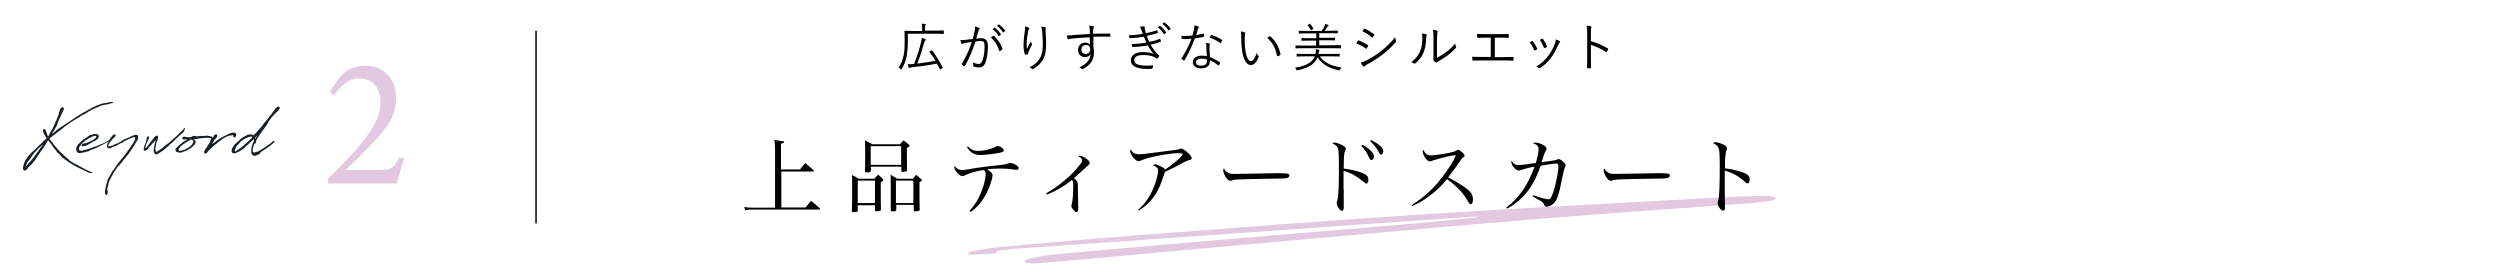 <?xml version="1.0" encoding="utf-8"?>
<!-- Generator: Adobe Illustrator 25.2.1, SVG Export Plug-In . SVG Version: 6.00 Build 0)  -->
<svg version="1.1" id="レイヤー_1" xmlns="http://www.w3.org/2000/svg" xmlns:xlink="http://www.w3.org/1999/xlink" x="0px"
	 y="0px" viewBox="0 0 1348.3 150.4" style="enable-background:new 0 0 1348.3 150.4;" xml:space="preserve">
<style type="text/css">
	.st0{fill:#181F24;}
	.st1{fill:#E2C8E0;}
</style>
<g>
	<g>
		<g>
			<path class="st0" d="M33.6,60.7l-0.2,0.5l-0.1,0.2l-0.1,0.2L33,62.1c-0.1,0.3-0.3,0.6-0.4,0.9l-0.1,0.1L32,64.2l-0.1,0.2
				l-0.1,0.2l-0.3,0.7c-0.1,0.2-0.2,0.6-0.3,0.8l-0.2,0.5c0,0.1,0,0.1,0,0.1l-0.1,0.2l-0.1,0.3l-0.5,1.1l-0.1,0.2l-1,2L29,70.5
				c-0.4,0.7-0.7,1.3-1,1.8l0.2-0.1l0.6-0.5c0.5-0.5,1-0.9,1.5-1.3l0.4-0.3l0.2-0.2l0.7-0.5l0.3-0.2l0.9-0.6l0.1-0.1l2-1.3l0.3-0.2
				l0.4-0.3l0.5-0.3l0.3-0.2l0.9-0.6l0.1,0l1-0.7c0.1-0.1,0.2-0.1,0.3-0.2l0.6-0.4l0.2-0.1l1.5-1.1l0.1,0l0.4-0.2l0.2-0.2l1-0.6
				l0.3-0.2l0.6-0.4l0.3-0.1l0.1-0.1l0.2-0.2l1.5-0.8l0.5-0.2l0.8-0.5L48,59l0.2,0l0.2-0.1l0.4-0.3l0.3-0.1l0.1-0.1l0.3-0.3l0.4-0.2
				l0.5-0.1l0.2-0.1l0.5-0.3l0.7-0.3l0.3-0.2l0.9-0.3c0.1,0,0.2,0,0.8-0.3c1.1-0.5,2.3-0.6,3.4-0.8l0.6-0.1l0.2,0c0,0,0,0,0.1-0.1
				l0.2,0l1.1-0.2l0.3-0.1l0.5-0.1h0.1l0.4,0.1l0.2,0.2l0.1,0.1l-0.3,0.3l-0.3,0h-0.2l-0.3,0.1l-0.3,0.1L59.1,56
				c-0.7,0.2-1.3,0.3-2,0.4c-0.9,0.2-1.9,0.3-2.9,0.7l-0.6,0.2l-0.5,0.3l-0.7,0.3l-0.6,0.2l-0.2,0.1c-0.1,0-0.1,0-0.2,0.1
				c-0.8,0.4-1.6,0.7-2.4,1.2l-0.4,0.3l-0.3,0.1l-0.9,0.5l-0.5,0.4l-0.7,0.4L46,61.2c-0.1,0.1-0.2,0.2-0.3,0.3l-0.6,0.3l-0.3,0.1
				l0,0c-0.6,0.3-1.1,0.7-1.7,1l-0.2,0.2l-0.4,0.3l-0.3,0.1l-0.2,0.1l-1.5,0.9l-0.8,0.5l-0.2,0.2L39,65.4l-2.2,1.5l-0.2,0.2
				l-1.2,0.8l-0.7,0.5l-1,0.9l-0.4,0.3L33,69.9l-0.7,0.4l-0.2,0.2l-0.4,0.3l-0.4,0.3l-0.6,0.5l-0.1,0.1l-0.3,0.2l-0.2,0.2l-0.3,0.2
				l-0.5,0.4l-0.3,0.2l-0.4,0.3l-0.2,0.2l-0.3,0.2l-0.3,0.2l-0.3,0.3l-0.3,0.2l-0.3,0.2c0,0.1-0.1,0.2-0.1,0.2l-0.1,0l0.1,0.3
				c0.6,0.9,1.2,1.7,1.5,1.9c0.3,0.5,0.5,0.9,0.9,1.3c0,0,0.1,0.1,0.1,0.1l0.3,0.4c0.1,0.2,0.2,0.3,0.3,0.4c0.2,0.2,0.5,0.5,0.7,0.7
				l0.3,0.4l0.7,0.8c0.1,0,0,0,0.3,0.3l0.5,0.5l0.3,0.3l0.1,0.1l1.1,1l0.8,0.8l0.6,0.5l0.3,0.3l0.2,0.2l0.2,0.2l0.7,0.5
				c0,0,0.1,0.1,0.1,0.1L37,86l0.6,0.6l0.3,0.2l0.7,0.4l0.2,0.2l0.4,0.2l0.6,0.4c0.1,0.1,0.2,0.1,0.2,0.1c0.1,0.1,0.2,0.2,0.3,0.2
				l0.6,0.3l0.8,0.3l1.4,0.9c0.1,0.1,0.5,0.2,0.6,0.2l0.7,0.5l0.4,0.1l0.7,0.5l0.6,0.2c0,0,0.1,0.1,0.1,0.1l0.4,0.2l0.2,0.1l0.2,0.1
				l1.2,0.6c0.1,0,0.3,0.1,0.3,0.1l0.4,0.1c0.1,0,0.1,0.1,0.2,0.1l0.4,0.1l0.2,0.1l0.1,0.1l-0.2,0.3l-0.3,0.1l-0.1,0l-0.3-0.1
				c-0.1,0-0.2,0-0.3,0l-0.6-0.1l-0.3-0.1l-0.3-0.2L47.4,93l-0.3-0.2l0-0.1c-0.5-0.2-1.1-0.5-1.6-0.7l-1-0.5l-0.4-0.2l-0.9-0.4
				c-0.7-0.4-1.5-0.7-2.2-1.1l-0.4-0.2l-0.2-0.1l-0.1-0.1l-1.4-0.8l-0.2-0.1l-0.5-0.4l-0.6-0.3l-0.2-0.1L37,87.5l-0.3-0.3L36,86.7
				l-0.4-0.3l-0.3-0.2L35,86c-0.1,0-0.1-0.1-0.2-0.2l-0.1-0.1l-0.1-0.1l-0.5-0.3c-0.8-0.6-1.2-1.1-1.7-1.7l0-0.1l-0.1-0.1L32,83.2
				L32,83.1c-0.1-0.1-0.2-0.2-0.3-0.3l-0.3-0.2l-0.5-0.4l-0.7-1c-0.8-0.9-1.5-1.9-2.2-2.9L27.8,78l-0.1-0.1l-0.9-1.2
				c0,0-0.1-0.1-0.1-0.1c0,0,0,0,0-0.1l-0.3-0.2L26.3,76l-0.1-0.1l-0.3-0.3c-0.1,0.1-0.2,0.3-0.2,0.3l-0.1,0.3l-0.3,0.4
				c0,0,0,0.1,0,0.1L25.2,77l-0.3,0.3l-0.1,0.2l-0.1,0.2l-0.2,0.4l-0.5,0.6c0,0,0,0.1,0,0.1l-0.4,0.6l-0.2,0.3
				c-0.5,0.8-1.1,1.7-1.7,2.4l-0.8,1.2l-0.7,1c-0.5,0.8-1.2,1.8-1.7,2.6l-0.5,0.5l-0.3,0.3c-0.1,0.2-0.3,0.4-0.4,0.6l-0.2,0.3
				L16.6,89l-1.2,1.2L14.8,91l-0.9,0.8c-0.2,0.2-0.5,0.2-0.7,0.2c-0.3-0.1-0.5-0.2-0.7-0.7l-0.1-0.3l0-0.4l0.1-0.9l0.3-1l0.1-0.4
				c0.1-0.3,0.3-0.8,0.5-1.3l0.1-0.2l0.3-0.5l1-1.5l0.5-0.7l0.3-0.3l0.6-0.6c0.1-0.1,0.3-0.4,0.4-0.5l1.2-1.1l0.3-0.3l0.4-0.3
				l0.4-0.4l0.5-0.5l0.2-0.2l0.6-0.6l0.1-0.1l0.8-0.8l0.1-0.1l0.1-0.1l0.2-0.2l0.5-0.4l0.3-0.3l0.3-0.3l0.4-0.4l0.5-0.6l0.4-0.3
				l0.5-0.4l0.8-0.7c-0.1-0.1-0.2-0.3-0.3-0.4l-0.4-0.6l-0.1-0.2L24,72.7l-0.1-0.1l-0.5-1.2l-0.1-0.3c-0.1-0.2-0.1-0.5-0.1-0.6v-0.2
				c0-0.1-0.1-0.7,0.7-0.7c0.3,0,0.6,0.3,0.7,0.5l0.2,0.7l0.1,0.1l0.3,0.9l0.1,0.4l0.1,0.2l0,0.1l0.1,0.1l0.1,0.4l0.2,0.3l0.1,0.4
				l0.6-1l0.2-0.4l0-0.1c0-0.1,0.1-0.2,0.1-0.2l0.3-0.5v-0.1l0.3-0.4l0.9-1.5v0l0.5-1.1l0-0.1l0.3-0.6l0.3-0.7l0.1-0.1
				c0.1-0.2,0.3-0.6,0.3-0.8l0.2-0.6l0.3-0.4l0.5-1.2c0-0.1,0.1-0.2,0.1-0.3l0.2-0.5c0-0.1,0.1-0.2,0.1-0.3l0.3-0.7l0.2-0.7
				c0-0.2,0.1-0.4,0.1-0.5l0.1-0.4l0.1-0.3l0.2-0.3l0.1-0.6l0.1-0.1c0-0.1,0.1-0.3,0.2-0.4l0.3-0.5l0.6-0.4l0.4-0.1l0.5,0.3l0,0.9
				l-0.3,0.8l-0.2,0.5L33.6,60.7z M23.3,77.7l-0.9,0.8c-0.4,0.3-0.8,0.7-1.2,1.1L20.8,80l-0.1,0.1c-0.4,0.5-0.9,0.9-1.3,1.4
				l-0.2,0.2l-0.9,0.9l-0.1,0.2L18,83.2l-0.3,0.3l-0.5,0.7l-0.2,0.3l-0.1,0.2l-0.3,0.5l-0.3,0.3l-0.6,0.9L15,87.1l-0.4,0.7l-0.3,0.7
				c0,0.1-0.1,0.4-0.1,0.6l-0.1,0.3c0,0.1,0,0.2-0.1,0.3l1.2-1.3c0.1-0.1,0.2-0.3,0.3-0.4l1.7-1.9l0.4-0.5l0.6-0.7l0.4-0.6l1.2-1.7
				l0.1-0.2l0.3-0.4l0.3-0.3l0.4-0.6l0.6-0.9l0.3-0.4L23.3,77.7z"/>
			<path class="st0" d="M42.9,79.1C42.9,79.1,42.9,79.1,42.9,79.1l-0.3,0.6c0,0.2,0,0.6,0,0.8c0,0.1,0,0.3,0.1,0.5
				c0.1,0.1,0.2,0.1,0.6,0.2l0.4,0.1h0.4l0.4-0.1l2-0.5l0.5-0.2l1-0.3l0.3-0.1l0.2,0l1.7-0.7l0.3-0.1l0.3-0.1l1-0.3l0.1,0
				c0.5-0.2,0.9-0.5,1.3-0.6l1.1-0.5l0.4-0.2l0.1,0l0.3-0.1l0.4-0.1l0.9-0.4l0.2-0.1l1.3-0.8l0.6-0.3c0.2-0.1,0.2-0.1,0.3-0.2
				c0.1-0.1,0.2-0.1,0.4-0.1c0.2,0,0.4,0,0.5,0.2c0.1,0.2-0.1,0.5-0.3,0.6L59.1,76l-0.2,0.1l-0.6,0.4l-0.4,0.3l-0.1,0l-0.6,0.3
				l-0.2,0.1l-0.2,0.1l-0.1,0.1l-0.2,0.1h-0.1l-0.7,0.4c-0.1,0-0.2,0.1-0.2,0.1l-0.3,0.1c-0.1,0-0.3,0.1-0.4,0.2l-1.1,0.5L53.5,79
				c-0.2,0.1-0.5,0.3-0.7,0.3l-0.1,0.1l-1.3,0.6l-0.7,0.3l-0.3,0.1l-0.3,0.1c-0.3,0.1-0.7,0.3-1.1,0.4c-0.1,0.1-0.3,0.2-0.4,0.2
				l-0.9,0.5l-0.6,0.1l-0.5,0.1l-0.5,0.2l-0.5,0.1l-0.2,0.1c-0.1,0.1-0.3,0.1-0.6,0.1l-0.5,0.1l-0.2,0l-0.5,0.1l-0.5,0.1l-0.7-0.1
				l-0.7-0.3l-0.4-0.6l-0.1-0.4l-0.1-0.4l0-0.4l0-0.2V80l0.2-0.7l0.2-0.4c0.1-0.2,0.1-0.3,0.2-0.4l0.3-0.5l0.4-0.4L43,77l0.4-0.3
				l0.3-0.3l0.3-0.2l0.4-0.4l0.1-0.1c0-0.1,0.1-0.1,0.1-0.2l0.2-0.2l0.2-0.1l0.4-0.2l0.1,0l0.1-0.1c0.6-0.4,1.2-0.9,1.9-1.3l0.3-0.3
				l0.7-0.4l0.3-0.1l0.1,0l0.4-0.1c0.5-0.1,0.7-0.3,0.9-0.3l0.6-0.1h0.3c0.1,0,0.2,0,0.3,0h0.4c0.1,0,0.3,0,0.4,0
				c0.2,0.1,0.3,0.1,0.3,0.1l0.3,0.2c0.2,0.1,0.3,0.3,0.4,0.5l0.1,0.3l0,0.1l0,0.3L53.2,74l-0.1,0.4l-0.4,0.4l-0.3,0.3l-0.3,0.3
				l-0.3,0.2l-0.9,0.5l-0.2,0.1l-0.2,0c-0.7,0.5-1.3,0.8-2,1.2l-0.1,0.1l-0.8,0.4l-0.4,0.3l-0.8,0.3L46,78.7l-0.9,0.1l-0.5,0h-0.3
				L44,78.7l0-0.3l0-0.2c0.5-0.5,0.7-0.7,1.2-0.8c0,0,0.1-0.1,0.1-0.1c0.3,0,0.7-0.1,0.9-0.1l0.3-0.1l0.3-0.1l0.3-0.1l0.6-0.2
				l0.6-0.3l0.6-0.3c0.3-0.1,0.7-0.4,1-0.5l0.2-0.1l0.3-0.2l1.2-0.9c0,0,0.1-0.1,0.2-0.2c0-0.1,0-0.1,0-0.1l0.1-0.1l0.1-0.4
				c0,0-0.1,0-0.1-0.1l-0.2-0.1c-0.1,0-0.1-0.1-0.1-0.1h-0.3l-0.2,0l-0.2,0c-0.6,0.1-1.3,0.4-1.7,0.7L49,74l-0.3,0.2l-0.1,0.1
				L48,74.5l-0.1,0.1l-0.5,0.3L47,75.2l-0.5,0.3l-0.1,0L46,75.8c-0.1,0.1-0.1,0.1-0.2,0.1c0,0.1-0.1,0.1-0.1,0.2l-0.4,0.4L45,76.7
				L44.7,77l-0.4,0.4l-0.3,0.3l-0.2,0.2c-0.1,0.1-0.1,0.2-0.2,0.3l-0.2,0.3l-0.3,0.3L42.9,79.1z"/>
			<path class="st0" d="M65.8,75.8l0.6-0.3l0.1-0.1l0.2-0.1l0.1,0l0.2-0.1l0.1,0l0.7-0.3l0.4-0.3l0.3-0.1l0.1,0l0.7-0.3l0.2-0.1
				c0,0,0.1,0,0.1,0l0.5-0.3l0.2-0.1l0.1,0l0.3-0.2c0,0,0.1,0,0.2-0.1l0.5-0.2l0.4-0.1l0.2-0.1l0.3-0.1l0.2-0.1l0.1,0l0.4-0.1h0.2
				c0.1,0,0.3,0,0.3,0c0.5,0,0.9,0.3,1,0.7l0,0.7l0,0.3l-0.2,0.7l-0.1,0.5l-0.2,0.3l-0.3,0.3l-0.2,0.3l-0.2,0.3l-0.1,0.2L73.3,77
				l-0.2,0.2l-0.2,0.4l-0.1,0.1c-0.2,0.3-0.3,0.5-0.5,0.9l-0.1,0.2L71.9,79l0,0.1l-0.2,0.4v0l-0.1,0.3l-0.1,0.1v0.1l-0.3,0.3
				l-0.3,0.3l-0.2,0.4l-0.1,0.2l-0.1,0.1l-0.9,1.3h0l-0.3,0.5l-0.4,0.5l-0.1,0.1l-0.1,0.2L68.5,84l-0.2,0.1c0,0,0,0.1,0,0.1L68,84.6
				c0,0.1-0.1,0.1-0.1,0.2l-0.1,0.1c0,0.1,0,0.2,0,0.2l-0.4,0.3L67,85.8c0,0.1-0.1,0.1-0.1,0.2l-0.3,0.4l-0.3,0.3l-0.9,1.2l-0.5,0.5
				l-0.2,0.3l-0.3,0.3l-0.3,0.4l-0.4,0.4c-0.1,0.1-0.2,0.2-0.3,0.3V90l-0.3,0.4L63,90.7l-0.1,0.1l-0.5,0.7l-0.1,0.3L62,92.1
				c-0.3,0.5-0.7,1.1-1.2,1.9c0,0.1,0,0.2,0,0.3l-0.2,0.2c0,0.1-0.1,0.3-0.1,0.3l-0.2,0.1L59.8,96l-0.3,0.6l-0.4,0.8L58.8,98
				l-0.1,0.3l-0.2,0.5l0,0.1l0,0.1l0,0.2l0,0.1l-0.1,0.3l-0.1,0.5c0,0.1,0,0.1,0,0.2l-0.1,0.3l0,0.1L58,101c0,0,0,0.1,0,0.1l0,0.3
				l-0.1,0.1c0,0.1,0,0.2,0,0.2l0,0.5l0,0.5l0.1,0.3l0.1,0.5v0.3l-0.1,0.2l0,0.6l-0.5,0.6L57,105l-0.2-0.4l-0.1-0.2l-0.1-0.6v-0.2
				l0-0.1l0-0.5v-0.3l0.1-0.4v-0.1l0.1-0.2v-0.1l0.1-0.1c0-0.2,0.1-0.5,0.1-0.7c0,0,0-0.1,0-0.1l0.1-0.4v-0.1l0.1-0.4
				c0-0.1,0-0.1,0-0.2l0.1-0.3c0.1-0.5,0.3-1.1,0.5-1.7c0.1-0.2,0.1-0.4,0.2-0.6l0.2-0.7l0.2-0.3l0.2-0.3l0.3-0.5l0-0.1
				c0.3-0.6,0.7-1.3,1.1-1.9l0.1-0.3l0.1-0.2l0.3-0.5l0,0l0.2-0.3L61,92c0-0.1,0.1-0.2,0.1-0.3l0.3-0.3l0.1-0.1c0,0,0,0,0-0.1
				l0.8-1.1l0.3-0.5l0.1-0.1c0-0.1,0-0.1,0-0.1l0.2-0.2c0.1-0.1,0.1-0.2,0.1-0.2l0.1-0.2l0.1-0.1l0.1-0.1l0.1-0.2l0.3-0.4l0.1-0.1
				l1.5-1.8c0-0.1,0-0.1,0-0.2l0.4-0.3l0.1-0.1l0.4-0.6l0.1,0l0.1-0.1l0.1-0.1l0.2-0.3l0.4-0.5l0.6-0.8l0.1-0.1l0.5-0.8l0.6-0.8
				l0.3-0.4l0.8-1.1l0.7-1.1l0.2-0.3l0.2-0.3l0.7-1l0.4-0.7l0.3-0.5c0,0,0.1-0.3,0.2-0.4l0.1-0.3l0.1-0.5c0-0.1,0-0.3,0-0.4l0-0.2
				l0-0.1l-0.1,0l-0.2-0.1l-0.2,0L71.7,74c-0.5,0.2-1,0.4-1.4,0.6l-0.4,0.2l-1.8,0.9l0,0c-0.1,0-0.2,0.1-0.3,0.1c0,0,0,0-0.1,0
				l-0.6,0.3l-0.2,0.2l-0.2,0.1l-0.1,0.2l-0.1,0.1c-0.2,0.1-0.3,0.2-0.5,0.2l-0.1,0c-0.2,0.1-0.4,0.3-0.6,0.3l-0.1,0l-0.6,0.3
				l-0.2,0.1L64,77.9l-0.1,0c-0.2,0.1-0.3,0.2-0.5,0.3l-0.1,0.1l-0.2,0.1l-0.2,0.1h-0.1l-0.2,0.1l-0.2,0.1l-0.2,0.1
				c-0.1,0.1-0.1,0.1-0.2,0.1l-0.2,0.1l-0.5,0.1l-0.4,0.1l-0.1,0.1l-0.2,0h0L60,79.7l-0.6,0.2L59.1,80l-0.4,0h-0.3l-0.2-0.1L58,79.7
				l-0.1-0.3c0,0-0.2-0.2-0.2-0.3c-0.1-0.4,0-1,0.3-1.7l0.3-0.5l0.1-0.2c0.1-0.1,0.1-0.2,0.1-0.3c0.1-0.2,0.2-0.4,0.3-0.6l0.1-0.1
				l0.3-0.5l0.2-0.4l0.2-0.3l0.5-0.6l0.3-0.5l0.4-0.4l0.4-0.3c0.2-0.2,0.6-0.2,0.7-0.2c0.3,0,0.5,0.1,0.5,0.4c0,0.1,0,0.3-0.2,0.6
				L62,73.7L61.7,74l-0.2,0.3L61,74.7L60.7,75l-0.8,1l-0.2,0.2c-0.1,0.1-0.2,0.3-0.3,0.4c-0.1,0.1-0.3,0.3-0.3,0.4l-0.2,0.4
				l-0.1,0.2c0,0.1-0.1,0.1-0.1,0.2l-0.1,0.1l-0.1,0.3v0c-0.1,0.2-0.2,0.5-0.1,0.6c0.1,0.2,0.5,0.2,1.2,0l0.3-0.1
				c0.1,0,0.3-0.1,0.3-0.1l0.2-0.1l0.2,0l0.1,0l0.8-0.5l0.3-0.1l0.2-0.1l0.1,0l0.5-0.3l0.2,0l0.3-0.1l0.1,0l1.8-1l0.2-0.1l0.3-0.1
				l0.2-0.1L65.8,75.8z"/>
			<path class="st0" d="M79.5,73.5c0.2,0,0.5,0,0.6,0.1c0.1,0.1,0.3,0.3,0.3,0.5c0,0.1,0,0.3-0.1,0.4l-0.1,0.3l-0.1,0.2L80,75.4
				l-0.3,0.6L79.7,76l-0.2,0.4l-0.1,0.1c0,0.1-0.1,0.1-0.1,0.2l-0.5,1.4c0,0.1,0,0.2,0,0.2l-0.1,0.2l-0.1,0.4l-0.2,0.6
				c0,0.1-0.1,0.2-0.1,0.3v0.2c0.1-0.1,0.3-0.1,0.5-0.3l0.5-0.4l0.2-0.3l0.2-0.3l0.2-0.3l0.2-0.3l0.2-0.3l0.5-0.6l0.2-0.3l0.2-0.2
				l0.2-0.3l0.3-0.4l0.2-0.3l0.1-0.1l0.2-0.2l0.1-0.2l0.3-0.4l0.2-0.2l0.2-0.3c0.3-0.4,0.3-0.4,0.6-0.6c0.4-0.4,0.9-0.6,1.1-0.6
				c0.4,0,0.4,0.1,0.5,0.4v0.6l0,0.3l0,0.3l-0.2,0.7c0,0-0.1,0.1-0.1,0.2c-0.1,0.4-0.3,0.7-0.4,1.1l-0.1,0.3l-0.1,0.3l-0.1,0.4
				l0,0.1l0,0.1L84,78.9c0,0.1-0.1,0.3-0.1,0.4l-0.1,0.6c0,0.1,0,0.2,0,0.3v0.5l0.1,0.5l0,0.2l0.1,0.2l0.1,0.1
				c0.2,0.2,0.3,0.3,0.5,0.1l0.2-0.1l0.4-0.3l0.4-0.2l0.1-0.1l0.8-0.5l0.5-0.4l0.6-0.4l0.3-0.3l0.3-0.3l0.3-0.2l0.1-0.1l0.3-0.2
				l0.9-0.8l0.4-0.2l0.3-0.3l0.3-0.1l0.5-0.4l0.3-0.3l0.7-0.6l0.8-0.8l0.3-0.2l0.5-0.5l0.3-0.2l0.5-0.4l0.1-0.1l0.6-0.6l0.3-0.3
				l0.3-0.3l0.3-0.2c0,0,0.3-0.3,0.4-0.4l0.8-0.8l0.5-0.4l0.2-0.2l0.1-0.1l0.2-0.2l0.2-0.3l0.2-0.3l0.1-0.1l0.1-0.2
				c0.1-0.1,0.2-0.3,0.5-0.3c0.3,0,0.2,0.2,0.2,0.4c-0.1,0.3-0.2,0.5-0.3,0.7l-0.3,0.5L99.2,71l-0.4,0.4l-0.1,0.1l-0.2,0.2l-0.2,0.2
				L98.1,72l-0.2,0.2l-0.4,0.3l-0.3,0.3l-0.4,0.3l-0.2,0.2l-0.1,0.1l-0.2,0.2l-0.7,0.7l-0.1,0.1l-0.1,0.1l-0.5,0.4l-0.1,0L94.8,75
				l-0.2,0.2l-1.4,1.4c-0.5,0.4-0.9,0.8-1.4,1.2l-0.5,0.5c-0.2,0.2-0.5,0.5-0.8,0.7l-0.2,0.2l-0.4,0.3l-0.1,0.1l-0.3,0.3l-0.2,0.2
				l-0.3,0.3l-0.3,0.2l-0.2,0.1l-0.2,0.2c-0.2,0.2-0.5,0.3-0.7,0.5l-0.6,0.4l-0.1,0.1l-0.5,0.3c-0.6,0.4-1.2,0.7-1.3,0.8
				c-0.3,0.2-0.5,0.3-0.9,0.3c-0.6,0-1.1-0.6-1.3-1.7c-0.1-0.4,0-1,0.1-1.4c0-0.1,0.1-0.2,0.1-0.3l0-0.2l0-0.4l0.1-0.3v-0.1l0-0.1
				v-0.2l0.1-0.2v-0.2l0.1-0.2l0-0.2l0.3-0.9v-0.1l0.1-0.3v-0.3l0.2-0.7l-0.1,0.1l-0.3,0.4L83,76.5c0,0.1-0.1,0.1-0.1,0.2l-0.8,0.8
				c-0.1,0.1-0.2,0.3-0.4,0.4c0,0.1,0,0.1,0,0.1l-0.3,0.4l-0.3,0.2l-0.1,0.1l-0.2,0.2L80.7,79l-0.2,0.3l-0.2,0.2l-0.1,0.2l-0.1,0.1
				l-0.1,0.3l-0.4,0.5l-0.6,0.4c-0.2,0.1-0.5,0.3-0.8,0.3c-0.4,0-0.8-0.2-0.7-1c0-0.2,0.1-0.4,0.1-0.6l0.1-0.5l0.1-0.3l0.1-0.3
				l0.3-0.6l0.3-0.8l0.1-0.4l0.1-0.5c0-0.1,0.1-0.2,0.1-0.2l0.1-0.5c0-0.1,0.1-0.2,0.1-0.3l0.1-0.3v-0.2l0.1-0.4l0.1-0.5l0.3-0.3
				L79.5,73.5z"/>
			<path class="st0" d="M105.5,76.7c0,0.1,0,0.2-0.3,0.7c0,0.1-0.1,0.3-0.1,0.4l-0.3,0.4l-0.3,0.2l-0.3,0.3L104,79l-0.3,0.2
				c-0.5,0.5-1.1,0.9-1.8,1.3l-0.1,0l-0.4,0.3l-0.2,0.1l-0.1,0.1L101,81l-0.2,0.2l-0.2,0c0,0.1-0.1,0.1-0.1,0.1l-0.3,0.1l-0.1,0
				l-0.3,0.1l-0.2,0.1l-0.1,0c0,0-0.1,0.1-0.1,0.1l-0.1,0c-0.5,0.2-0.8,0.3-1.1,0.4l-0.1,0.1l-0.2,0l-0.4,0.1h-0.2l-0.5,0
				c-0.3,0-0.5,0-0.7-0.1c-0.1,0-0.3-0.1-0.6-0.2l-0.1,0c-0.3-0.1-0.7-0.5-0.7-0.7l-0.1-0.2l0-0.3l0.1-0.6L95,80l0.3-0.4l1-1
				l0.3-0.3l0.3-0.2L97,78l0.6-0.5l0,0c0,0,0.1-0.1,0.2-0.1l0.3-0.3l0.1-0.1l0.7-0.5l0.2-0.2h0.1l0.3-0.2l0.3-0.2l0.4-0.2l0.6-0.4
				l0.1-0.1l0.1-0.1h-0.4c-0.1,0-0.1,0-0.2,0c-0.2,0-0.5,0.1-0.7,0.1l-0.7,0l-0.3-0.1L98.5,75l-0.2-0.3l0-0.3l0.3-0.5l0.4-0.1
				l0.3-0.1l0.4,0l0.2,0.1l0.5,0.1c0.4,0,0.7,0,1.1,0.1h0.4l0.4,0l0.5-0.1l0.1,0l0.4-0.1c0.1,0,0.2-0.1,0.2-0.1l0.3-0.2l0.2-0.1h0
				l0.2-0.1l0.3,0l0.2,0c0.2,0,0.5-0.1,0.7,0h0.2l0.1,0.1c0.1,0,0.3,0.1,0.3,0.2l0.7-0.1l0.3-0.1l0.4,0l0.5-0.1l0.2,0l0.3,0h0.6
				l0.2,0l0.4,0c0.1,0,0.2,0,0.3,0h0.3c0.1,0,0.2,0,0.3,0l0.2-0.1l0.1,0h0.2l0.2,0h0.2l0.3,0l0.3,0l0.2,0.1h0.1l0.2,0l0.1,0
				c0.2,0,0.5,0.1,0.9,0.2l0.1,0h0.1l0.3,0.1h0c0.3,0.1,0.3,0.1,0.3,0.2c0.1,0,0.1,0,0.1,0l0.4,0.4l0.1,0.2l0,0.3l-0.1,0.3l-0.1,0.3
				l-0.3,0.4c-0.1,0.2-0.2,0.3-0.3,0.3l-0.2,0.2l-0.3,0.1l-0.2,0l0-0.3l0-0.1l0.1-0.2l0.1-0.2l0.2-0.3l0.1-0.4v-0.1l-0.2-0.1
				l-0.2-0.1l-0.4-0.1c-0.6-0.1-1.4-0.1-1.8-0.1h-0.4l-0.3,0c-0.1,0-0.3,0-0.4,0.1c-0.1,0-0.2,0-0.3,0c-1.3,0.1-2.1,0.2-3,0.3
				l-0.2,0.1l-0.1,0.1l-0.5,0l-0.6,0.1l-0.8,0.1l-0.2,0.1l0.1,0.1l0.1,0l0.2,0.1l0.5,0.5l0.1,0.3l0.1,0.3L105.5,76.7L105.5,76.7z
				 M103.7,77.6c0.2-0.3,0.3-0.5,0.5-0.7v-0.2l0.1-0.3c0-0.1,0-0.1,0-0.3c0-0.1-0.1-0.3-0.1-0.3l0,0l-0.2-0.1l-0.2-0.1l-0.2-0.1
				l-0.2-0.1l-0.3-0.2c0,0-0.1,0-0.1,0l-0.2,0.1c-0.3,0.2-0.7,0.5-1.7,1l-0.8,0.5L100,77l-0.1,0.1c-0.2,0.1-0.4,0.3-0.6,0.4
				l-0.2,0.1l-0.4,0.3l-0.3,0.3l-0.3,0.2l-0.2,0.2l-0.4,0.3c-0.1,0.1-0.2,0.2-0.3,0.3L97,79.4l-0.2,0.3c-0.1,0.2-0.3,0.4-0.4,0.6
				c0,0,0,0.1,0,0.1l-0.1,0.1l0,0.2l0,0.1V81l0.2,0.2l0.1,0.1h0.1c0.9,0.1,1.1,0,2-0.3c0.5-0.1,0.9-0.3,1.3-0.5l0.1,0l0.5-0.3
				l0.5-0.4h0.2l0.8-0.5l0.1-0.1c0.2-0.2,0.5-0.4,0.7-0.6l0.1-0.1l0.3-0.3l0.3-0.3c0,0,0-0.1,0-0.1L103.7,77.6L103.7,77.6z"/>
			<path class="st0" d="M113.9,78.2l0.1-0.1l0.5-0.4l0.3-0.3l0.3-0.2l0.5-0.3l0.5-0.4l0.6-0.5l0.9-0.6l0.1-0.1l0.3-0.2l0.2-0.2
				l0.1,0c0.1-0.1,0.2-0.1,0.3-0.2l0.6-0.3l0.3-0.3l0.2-0.1l0.4-0.1l0.3-0.3l0.4-0.2l0.8-0.3h0c0,0,0.3-0.1,0.3-0.2
				c0.1-0.1,0.3-0.1,0.8-0.4l0.5-0.2l0.9-0.4l0.3-0.1l0.2-0.1l0.3,0c0.5-0.1,1-0.2,1.4-0.2c0.1,0,0.2,0.1,0.3,0.1
				c0.2,0.1,0.4,0.2,0.5,0.3c0.1,0.1,0.2,0.2,0.2,0.3l0.1,0.3l-0.1,0.7l-0.1,0.3l-0.1,0.2l-0.2,0.2l-0.2,0.1l-0.2,0.1l-0.2,0l-0.2,0
				l-0.3-0.3l0-0.2l0-0.1v-0.1l-0.1-0.2l0-0.2l-0.1-0.2h-0.2l-0.4,0.2l-0.2,0l-0.1,0l-0.3,0.1l-0.3,0c-0.3,0.1-0.7,0.2-1,0.2
				c-0.4,0.2-0.8,0.4-1.2,0.5c0,0-0.1,0.1-0.2,0.1l-0.1,0.1l-1.1,0.6L120,75l-0.2,0.2l-0.5,0.3l-0.1,0.1l-0.3,0.2l-0.4,0.3l-0.2,0.2
				l-0.8,0.5l-0.7,0.7L116,78l-0.2,0.1l-0.3,0.4l-0.4,0.4l-0.2,0.1c-0.1,0.1-0.2,0.1-0.2,0.2l-0.3,0.2l-0.3,0.3l-0.1,0.1l-0.1,0.1
				l-0.3,0.3l-0.1,0.1l-0.2,0.1l-0.1,0.1l-0.3,0.3l-0.7,0.8l-0.4,0.6l-0.3,0.3l-0.4,0.3c-0.1,0.1-0.3,0.1-0.4,0.1
				c-0.3,0-0.5-0.1-0.5-0.3c-0.1-0.1-0.2-0.6,0-1l0.2-0.5l0.3-0.6l0.3-0.3l0.2-0.3l0.3-0.5l0.2-0.3l0.2-0.3l0.1-0.3l0.3-0.4l0.1-0.2
				l0.3-0.4l0.1-0.1c0.1-0.1,0.2-0.4,0.3-0.5l0.2-0.3l0.3-0.5l0.3-0.5L114,76l0.1-0.3l0.1-0.1v0l0.2-0.5l0.2-0.4l0.3-0.5l0.3-0.7
				l0-0.1l0.1-0.2l0.4-0.4l0.5-0.3l0.2-0.1l0.2,0c0.4,0.2,0.5,0.4,0.6,0.6v0.2c0,0.4-0.3,0.8-0.5,1.1l-0.6,0.7l-0.3,0.3l-0.1,0.1
				l-0.1,0.2c0,0-0.2,0.3-0.3,0.5l-0.4,0.6l-0.1,0.2l-0.2,0.4l-0.2,0.3v0l-0.2,0.4L113.9,78.2z"/>
			<path class="st0" d="M140.3,82.7l-0.4,0.3l-0.5,0.3l-0.4,0.2l-0.4,0.2l-0.2,0l-0.6,0.3l-0.3,0c0,0-0.1,0-0.1,0l-0.2,0l-0.3,0
				l-0.3,0l-0.2-0.2l-0.3-0.3l-0.2-0.3l-0.3-0.5l-0.1-0.2v-0.9c0-0.3,0-0.4,0-0.6c0-0.1,0-0.1,0-0.3v-0.1l0.1-0.9l0.2-0.5
				c0,0,0-0.1,0-0.2l0.2-0.7c0-0.1,0-0.1,0-0.1l0.1-0.2l0.3-0.7l0-0.1l0.1-0.2l0.2-0.5c0,0,0.1-0.1,0.1-0.1l0.1-0.3
				c0-0.1,0-0.1,0-0.1l0.1-0.2l-0.1-0.3l0-0.1l-0.1-0.3l-0.1-0.1l-0.3,0.4l-0.5,0.6l-0.6,0.5l-0.5,0.4l-1.3,1.3l-0.1,0l-0.2,0.2
				l-0.2,0.1l-0.3,0.3l-0.2,0.2l-0.3,0.3l-0.2,0.3l-0.4,0.3c-0.1,0.1-0.3,0.2-0.3,0.3l-0.4,0.3l-0.3,0.2c-0.1,0-0.2,0.1-0.2,0.1
				l-0.3,0.2l-0.2,0.1l-0.8,0.5l-0.2,0.1l-0.2,0.1c-0.8,0.5-1.7,0.9-2.5,0.9c-0.2,0-0.5-0.2-0.7-0.2c-0.1,0-0.2-0.1-0.3-0.2
				c-0.1-0.1-0.1-0.1-0.3-0.7l0-0.5l0.1-0.5l0.1-0.3c0-0.1,0.1-0.2,0.1-0.3l0.2-0.4l0.3-0.5l0.1-0.1l0.1-0.2l0.3-0.4l0.2-0.3
				l0.3-0.3v0l0.2-0.2l1.2-1.1l0.4-0.3l0.7-0.7l0.1-0.1l0.3-0.3l0.1-0.1l0.4-0.3l0.2-0.2l0.3-0.2l0.2-0.1l0.2-0.1l0.5-0.3l0.5-0.3
				l0.2-0.1l0.2-0.1l0.4-0.2l0.3-0.2l0.3-0.2l0.1,0l0.3-0.1c0.1,0,0.1,0,0.3,0c0,0,0.1,0,0.2-0.1c0.3-0.1,0.9,0,1.3,0
				c0.1,0,0.1,0,0.2,0l0.3,0.1l0.2,0.1c0.1,0.1,0.3,0.2,0.3,0.3l0,0.1l0.1-0.1l0.7-0.7l0.3-0.3l0.7-0.7l0.2-0.3l0.6-0.6l0.3-0.4
				l0.7-0.8l0.8-0.9l0.5-0.6c0.1-0.1,0.2-0.3,0.3-0.4l0.2-0.3l0.1-0.1l0.1-0.2l0.9-1.1l0.6-0.7l0.2-0.2l0.5-0.7l0.1-0.1l0.6-0.8
				l0.2-0.2l0.5-0.7l0.2-0.2l0.1-0.1l0.5-0.7l0.2-0.3l0.5-0.6l0.7-0.9l0.3-0.4l0.1-0.2l0.2-0.3l0.3-0.3l0.5-0.5
				c0.4-0.2,0.6-0.2,0.9-0.2c0.3,0,0.5,0.1,0.6,0.5c0.1,0.3-0.1,0.6-0.3,0.9l-0.4,0.5l-0.4,0.5l-0.9,0.8c0,0.1-0.1,0.2-0.2,0.2
				l-0.4,0.4l-0.2,0.2l-0.3,0.4l-0.6,0.6l-0.3,0.4l-0.1,0l-0.1,0.2l-0.2,0.2l-0.7,1c-0.1,0.2-0.4,0.6-0.5,0.7l-0.3,0.4l-0.3,0.6
				l-0.1,0.1l-0.1,0.2l-0.6,1l-0.1,0.1l-0.7,1l-0.2,0.3l-0.2,0.3l-0.8,1.1l-0.1,0.1l-0.6,0.8c-0.7,0.9-1.2,1.8-1.5,2.3
				c0,0-0.1,0.1-0.2,0.3l-0.2,0.3c-0.4,0.6-0.7,1.1-1.1,1.8c0,0,0,0.1,0,0.1v0.2l-0.1,0.3v0.2l-0.1,0.2l-0.1,0.4l-0.2,0.3l-0.4,0.1
				h-0.1l-0.2,0.6l-0.1,0.3c0,0.1-0.1,0.3-0.1,0.3l-0.2,0.4l-0.1,0.5l-0.1,0.5l-0.1,0.8c-0.1,0.7,0.1,1.1,0.4,1.2l0.2,0.1
				c0.1,0,0.1,0.1,0.2,0.1l0.2-0.1l0.5-0.1c0.1-0.1,0.3-0.1,0.3-0.2l0.2,0h0.4c0.5-0.2,1.1-0.6,1.7-0.9l0.4-0.3l0.2-0.1l0.1-0.1
				l0.3-0.2l0.2-0.1l0.3-0.1c0.2-0.2,0.6-0.4,0.8-0.6l0.4-0.2l0.4-0.3l0.2-0.2l0.4-0.3l0.1,0l0.1-0.1l0.3-0.2l0.2-0.1l0.7-0.5
				l0.3-0.2l0.8-0.7l0.4-0.3l0.2-0.2c0.2-0.2,0.5-0.3,0.7-0.1c0.1,0.1,0.4,0.5,0,0.7l-0.1,0.1c-0.2,0.2-0.5,0.3-0.7,0.5l-1.3,1.1
				l-0.2,0.2l-0.1,0l-0.1,0.1l-0.1,0c-0.5,0.4-1,0.7-1.4,1.1l-0.5,0.3l-0.2,0.1l-0.2,0.2l-0.1,0c-0.5,0.4-1.1,0.7-1.6,1.1l-0.1,0.1
				l-0.5,0.3h-0.1l-0.1,0.1L140.3,82.7z M128.2,78.2l-0.3,0.3l-0.3,0.3l-0.3,0.5c0,0-0.1,0.2-0.1,0.2L127,80c0,0.2-0.1,0.5-0.2,0.7
				c0,0.1-0.1,0.2-0.1,0.3l0,0.4l0.1,0.3h0.2l0.1-0.1l0.1-0.1l0.3-0.2l0.3-0.2l0.1-0.1l0.4-0.2l0.3-0.2l0.1-0.1
				c0.4-0.3,0.8-0.5,1.2-0.8l0.4-0.3l0.2-0.1l0.2-0.1l0.1-0.2l0.5-0.4l0.2-0.2l0.3-0.3l0.3-0.3l0.7-0.6c0.5-0.4,1-0.9,1.5-1.3
				l0.6-0.6l0.5-0.5l0.4-0.3l0.2-0.3l0.1-0.1L136,74l-0.2-0.2l-0.2-0.1c-0.2-0.1-0.4-0.1-0.6,0c-0.5,0.1-1,0.2-1.4,0.4l-0.5,0.3
				l-0.3,0.1l-0.3,0.1l-0.4,0.2c-0.5,0.3-1,0.5-2.1,1.4c-0.1,0.1-0.3,0.2-0.3,0.3c-0.1,0.1-0.2,0.3-0.3,0.4l-0.8,0.8l-0.2,0.3
				l-0.1,0.1L128.2,78.2z M137.5,74.5l0.2,0.4l0.1-0.1c0-0.1,0.1-0.3,0.2-0.3c0-0.1,0-0.1,0-0.1l0.1-0.2l0.3-0.5l0.1-0.2l0.4-0.7v0
				c-0.1,0.2-0.3,0.4-0.4,0.5l-0.2,0.2L137.5,74.5z"/>
		</g>
	</g>
	<g>
		<g>
			<path d="M509.2,18.1c0,0.2,0,0.2-0.2,0.2c-0.1,0-1.1-0.1-3.9-0.1h-15.5v4.3c0,2.6-0.2,5.4-0.7,8.2c-0.5,2.5-1.3,4.3-2.5,6.4
				c-0.1,0.2-0.2,0.4-0.3,0.4c-0.1,0-0.2-0.1-0.4-0.3c-0.3-0.4-0.8-0.7-1.1-0.8c1.5-2.1,2.1-3.8,2.7-6.4c0.6-2.5,0.6-5.4,0.6-7.8
				c0-3.7-0.1-5.3-0.1-5.4c0-0.2,0-0.2,0.2-0.2c0.2,0,1.1,0.1,4,0.1h5.3v-1.6c0-0.9,0-1.6-0.2-2.3c0.7,0,1.4,0.1,1.9,0.1
				c0.2,0,0.3,0.1,0.3,0.2c0,0.2-0.1,0.3-0.2,0.5c-0.1,0.2-0.2,0.7-0.2,1.3v1.6h6c2.8,0,3.8-0.1,3.9-0.1c0.2,0,0.2,0,0.2,0.2V18.1z
				 M502.3,27.3c0.3-0.2,0.4-0.2,0.5,0c2.2,2.9,4.1,6.1,5.6,9.1c0.1,0.2,0.1,0.3-0.3,0.4l-0.8,0.5c-0.2,0.1-0.3,0.1-0.3,0.1
				c-0.1,0-0.1-0.1-0.2-0.2c-0.5-1-1-2-1.5-2.9c-3.9,0.8-8.8,1.5-13.6,2c-0.6,0.1-1,0.2-1.1,0.3c-0.1,0.1-0.2,0.1-0.3,0.1
				c-0.1,0-0.2-0.1-0.3-0.3c-0.2-0.5-0.3-1.2-0.4-1.8c0.9,0.1,1.9,0,3.4-0.1c1.8-4.7,2.8-7.9,3.8-12c0.1-0.6,0.3-1.2,0.3-2.1
				c0.6,0.2,1.3,0.4,1.8,0.6c0.3,0.1,0.3,0.3,0.3,0.4c0,0.1-0.1,0.2-0.2,0.4c-0.2,0.3-0.4,0.8-0.7,1.6c-1,3.6-2,6.9-3.6,10.9
				c3.3-0.4,6.7-0.9,9.8-1.5c-0.9-1.6-2-3.2-3.2-4.8c-0.1-0.2-0.1-0.3,0.2-0.4L502.3,27.3z"/>
			<path d="M525.6,17c0.2-1,0.3-1.7,0.3-2.7c0.9,0.2,1.5,0.4,2.2,0.8c0.3,0.1,0.4,0.5,0.1,0.7c-0.2,0.2-0.3,0.4-0.5,0.9
				c-0.4,1.4-0.8,2.7-1.2,4.1c0.9-0.1,2-0.2,2.7-0.2c2.4,0,3.6,1.2,3.6,4.6c0,3.6-0.6,6.9-1.5,9c-0.7,1.5-1.8,2.2-3.2,2.2
				c-1.1,0-2.2-0.2-2.9-0.5c-0.2-0.1-0.3-0.2-0.3-0.5c0-0.5-0.1-1.1-0.3-1.7c1.2,0.5,2.3,0.8,3.2,0.8c0.8,0,1.3-0.3,1.9-1.5
				c0.7-1.6,1.3-4.4,1.3-7.9c0-2.2-0.4-3-1.9-3c-0.9,0-2,0.1-3,0.3c-1.6,4.8-3.4,9.2-5.7,13.2c-0.1,0.2-0.3,0.2-0.5,0.1
				c-0.3-0.1-0.8-0.5-1.1-0.8c-0.2-0.1-0.1-0.3-0.1-0.4c2.4-3.9,4-7.8,5.4-11.9c-1.1,0.2-2.3,0.4-3.7,0.6c-0.5,0.1-1,0.2-1.2,0.4
				c-0.3,0.2-0.6,0.2-0.7-0.1c-0.2-0.5-0.4-1.1-0.6-1.9c1,0,2.1,0,2.9-0.1c1.5-0.2,2.6-0.3,3.9-0.5C524.9,19.7,525.2,18.6,525.6,17z
				 M535.7,19.3c0.2-0.1,0.3,0,0.4,0.1c2,1.7,3.6,4.1,4.5,6.8c0.1,0.2,0.1,0.3-0.1,0.5c-0.3,0.3-0.8,0.6-1.1,0.8
				c-0.2,0.1-0.4,0.1-0.5-0.2c-1-2.9-2.4-5.2-4.5-7.1C534.8,19.9,535.3,19.6,535.7,19.3z M536.3,15c0.1-0.1,0.2-0.1,0.3,0
				c1.1,0.8,2.4,2.2,3.2,3.4c0.1,0.1,0.1,0.2-0.1,0.3l-0.8,0.7c-0.1,0.1-0.3,0.1-0.4-0.1c-0.8-1.4-2-2.7-3.2-3.6L536.3,15z
				 M538.6,13.2c0.1-0.1,0.2-0.1,0.3,0c1.1,0.9,2.4,2.1,3.2,3.3c0.1,0.1,0.1,0.2-0.1,0.3l-0.8,0.7c-0.1,0.1-0.2,0.1-0.3-0.1
				c-0.7-1.1-1.9-2.5-3.2-3.5L538.6,13.2z"/>
			<path d="M554.7,14.9c0.3,0.1,0.4,0.3,0.4,0.4c0,0.1-0.1,0.3-0.1,0.4c-0.2,0.3-0.4,0.6-0.5,1.1c-0.5,2.6-0.8,4.9-0.8,6.4
				c0,1.1,0,2.2,0.1,3.2c0.6-1.2,1.4-2.8,2.1-4c0.2,0.5,0.4,0.9,0.6,1.1c0.2,0.3,0.1,0.5,0,0.8c-0.7,1.3-1.4,2.7-1.8,3.7
				c-0.2,0.4-0.2,0.6-0.2,0.9c0,0.3,0,0.3-0.2,0.4c-0.3,0.1-0.9,0.1-1.3,0.2c-0.1,0-0.2-0.1-0.3-0.3c-0.4-1.1-0.7-3.1-0.7-5.2
				c0-1.7,0.3-4.3,0.6-6.6c0.2-1.2,0.3-2.1,0.3-3.1C553.6,14.4,554.3,14.6,554.7,14.9z M563.6,14.6c0.4,0.1,0.5,0.3,0.4,0.6
				c-0.1,0.3-0.1,0.8-0.1,1.3c0.2,3.1,0.3,5.4,0.3,7.4c0,4-0.7,7-2.3,9.2c-1.1,1.5-2.6,2.9-4.6,4.1c-0.3,0.2-0.5,0.2-0.7-0.1
				c-0.4-0.3-0.9-0.6-1.4-0.8c2.3-1.2,3.7-2.2,4.9-3.8c1.6-2.1,2.3-4.5,2.3-8.5c0-1.9-0.1-4.6-0.3-6.7c-0.1-1.3-0.3-2.1-0.6-2.9
				C562.3,14.4,563.1,14.5,563.6,14.6z"/>
			<path d="M599,19.5c0,0.3-0.1,0.3-0.4,0.3c-3-0.1-5.7-0.1-8.9,0c0,1.8,0,3.7,0,5.6c0.2,0.9,0.3,1.9,0.3,2.9c0,3.5-1.5,6.5-5.5,8.7
				c-0.3,0.2-0.5,0.3-0.6,0.3c-0.2,0-0.3-0.1-0.5-0.2c-0.3-0.3-0.8-0.6-1.3-0.8c4-1.7,5.9-4.2,6.1-7.1c-0.6,1.1-1.8,1.6-3.1,1.6
				c-1.9,0-3.7-1.3-3.7-3.9c0-2.4,1.8-3.9,3.8-3.9c1.1,0,2,0.3,2.6,1c0-1.4,0-2.6-0.1-3.9c-4,0.2-7.8,0.5-10.4,0.8
				c-0.7,0.1-1,0.3-1.2,0.3c-0.2,0-0.3-0.1-0.3-0.3c-0.2-0.4-0.3-1-0.4-1.8c1,0.1,1.9,0,3.5-0.2c2.3-0.2,5.2-0.4,8.9-0.6
				c0-1.1,0-1.7-0.1-2.6c0-0.7-0.1-1.1-0.3-1.9c0.8,0.1,1.7,0.2,2.1,0.3c0.3,0.1,0.5,0.2,0.5,0.4c0,0.2-0.1,0.3-0.2,0.5
				c-0.1,0.2-0.2,0.4-0.2,0.8c-0.1,0.6-0.1,1.1-0.1,2.4c3.1-0.1,5.9-0.1,9-0.1c0.3,0,0.3,0,0.3,0.3V19.5z M583.2,26.7
				c0,1.5,1,2.4,2.3,2.4c1.6,0,2.5-1.2,2.5-2.5c0-1.4-1-2.4-2.5-2.4C584.3,24.3,583.2,25.2,583.2,26.7z"/>
			<path d="M615.6,16.2c-0.3-0.8-0.5-1.2-0.9-1.8c0.8-0.1,1.7-0.2,2.2-0.2c0.3,0,0.5,0.1,0.5,0.3c0,0.1-0.1,0.3-0.1,0.4
				c0,0.3,0.1,0.5,0.2,1.2c0.2,0.7,0.4,1.2,0.5,1.8c2-0.4,3.6-0.8,5.9-1.5c0.2-0.1,0.3-0.1,0.3,0.1c0.1,0.3,0.2,0.7,0.3,1
				c0,0.2-0.1,0.3-0.3,0.4c-2.1,0.6-3.7,1-5.7,1.5c0.3,1,0.8,2.1,1.3,3.2c2.1-0.4,3.9-0.9,5.6-1.6c0.2-0.1,0.3-0.1,0.4,0.1
				c0.1,0.4,0.2,0.7,0.3,1.1c0,0.2,0,0.3-0.2,0.4c-1.7,0.6-3.6,1.1-5.3,1.5c1.1,2,2.6,4.3,4.4,5.7c0.2,0.2,0.2,0.3,0.1,0.5
				c-0.2,0.4-0.4,0.8-0.7,1.1c-0.2,0.3-0.4,0.3-0.6,0.1c-0.6-0.4-1.3-0.7-2-1c-1.5-0.6-3.1-0.8-5.3-0.8c-2.9,0-4.8,0.8-4.8,2.8
				c0,2.2,2.6,2.9,7.1,2.9c1,0,1.9-0.1,2.9-0.2c0.2,0,0.3,0.1,0.2,0.3c-0.1,0.4-0.2,0.9-0.3,1.3c-0.1,0.2-0.1,0.3-0.4,0.3
				c-0.7,0.1-1.4,0.1-2.5,0.1c-5.6,0-8.8-1.5-8.8-4.7c0-2.7,2.4-4.4,6.5-4.4c2.4,0,4.4,0.3,5.8,1c-1.1-1.2-2.1-2.7-3.2-4.6
				c-2.8,0.5-5.5,0.8-8.1,0.9c-0.2,0-0.3,0-0.3-0.3c-0.1-0.3-0.2-0.9-0.3-1.3c2.9-0.1,5.4-0.4,8-0.8c-0.4-1-0.9-2-1.4-3.2
				c-2.3,0.4-4.9,0.7-7.4,0.8c-0.2,0-0.3,0-0.4-0.3c-0.1-0.2-0.2-0.8-0.3-1.3c2.7,0,5.5-0.4,7.5-0.7
				C616.1,17.7,615.9,17.1,615.6,16.2z M625.4,14c0.1-0.1,0.2-0.1,0.3,0c1.1,0.8,2.4,2.2,3.2,3.4c0.1,0.1,0.1,0.2-0.1,0.3l-0.8,0.7
				c-0.1,0.1-0.3,0.1-0.4-0.1c-0.8-1.4-2-2.7-3.2-3.6L625.4,14z M627.8,12.1c0.1-0.1,0.2-0.1,0.3,0c1.1,0.9,2.4,2.1,3.2,3.3
				c0.1,0.1,0.1,0.2-0.1,0.3l-0.8,0.7c-0.1,0.1-0.2,0.1-0.3-0.1c-0.7-1.1-1.9-2.5-3.2-3.5L627.8,12.1z"/>
			<path d="M648.9,18.2c0.3-0.1,0.3,0,0.4,0.2c0.1,0.3,0.1,0.8,0.1,1.2c0,0.3,0,0.3-0.3,0.3c-1.5,0.3-3,0.6-4.7,0.8
				c-1.6,4.4-3.6,8.6-5.6,11.8c-0.1,0.2-0.3,0.2-0.4,0.1c-0.4-0.3-0.9-0.6-1.1-0.8c-0.2-0.1-0.2-0.3,0-0.5c2.3-3.5,3.9-6.8,5.3-10.4
				c-1.2,0.1-2.3,0.2-3.5,0.2c-0.4,0-0.8,0-1.5-0.1c-0.3,0-0.3-0.1-0.3-0.3c-0.1-0.4-0.1-0.9-0.2-1.4c0.9,0.1,1.6,0.1,2.2,0.1
				c1.3,0,2.4-0.1,3.8-0.2c0.3-1.1,0.6-2.1,0.8-3.3c0.2-0.8,0.3-1.4,0.2-2.2c0.8,0.1,1.6,0.3,2.2,0.6c0.2,0.1,0.3,0.2,0.3,0.3
				s-0.1,0.3-0.2,0.4c-0.1,0.2-0.2,0.4-0.4,0.9c-0.3,1-0.6,2-0.9,3C646.3,18.7,647.5,18.5,648.9,18.2z M650.6,24.9
				c0-0.6,0-1.1-0.2-1.8c0.8,0.1,1.3,0.2,1.9,0.4c0.2,0.1,0.3,0.2,0.3,0.3c0,0.1-0.1,0.3-0.2,0.5c-0.1,0.3-0.1,0.8-0.1,1.3
				c0,1.7,0.1,3.4,0.3,5.2c2,0.8,3.6,1.6,5.3,2.8c0.2,0.1,0.2,0.2,0.1,0.4c-0.1,0.4-0.4,0.9-0.7,1.2c-0.1,0.2-0.3,0.2-0.4,0
				c-1.3-1.1-2.8-2-4.3-2.7c0,2.8-1.4,4.4-5,4.4c-2.1,0-4.3-1.1-4.3-3.4c0-2.1,2-3.5,4.8-3.5c0.8,0,1.9,0.1,2.8,0.3
				C650.8,28.7,650.6,26.4,650.6,24.9z M648.2,31.6c-2.2,0-3.2,0.9-3.2,1.9c0,1.3,1,1.9,2.9,1.9c2.3,0,3.1-1.2,3.1-2.6
				c0-0.4,0-0.5,0-0.7C650.1,31.8,649.1,31.6,648.2,31.6z M653,19.1c0.1-0.2,0.2-0.3,0.5-0.2c1.9,0.6,3.9,1.5,5.5,2.6
				c0.2,0.2,0.2,0.3,0.1,0.5c-0.2,0.4-0.4,0.8-0.6,1.1c-0.1,0.2-0.2,0.2-0.4,0.1c-1.6-1.2-3.7-2.2-5.7-2.9
				C652.5,19.9,652.8,19.4,653,19.1z"/>
			<path d="M671.3,17.5c0.2,0.1,0.3,0.2,0.3,0.3c0,0.1-0.1,0.3-0.1,0.5c-0.1,0.3-0.2,1.1-0.2,2.6c0,1.8,0,3.5,0.4,6.4
				c0.4,3.3,1.6,5.7,3,5.7c1.1,0,2.2-1.8,3-4.4c0.3,0.7,0.6,1.1,0.9,1.4c0.2,0.2,0.3,0.4,0.2,0.7c-0.8,2.3-2.3,4.4-4.2,4.4
				c-2.4,0-4.1-3.2-4.7-7.6c-0.4-2.8-0.5-6-0.5-7.8c0-1.1,0-1.7-0.2-2.7C669.9,17,670.8,17.2,671.3,17.5z M684.7,19.6
				c0.2-0.1,0.3-0.1,0.4,0c2.9,2.5,4.8,5.9,5.5,9.7c0,0.2-0.1,0.3-0.2,0.4c-0.4,0.3-0.8,0.5-1.3,0.6c-0.2,0.1-0.3,0-0.4-0.2
				c-0.8-4.3-2.5-7.3-5.3-9.7C684,20,684.4,19.8,684.7,19.6z"/>
			<path d="M711.8,30.4c2.2,3.3,6.4,5.3,11.7,6c-0.3,0.3-0.5,0.6-0.7,1.1c-0.3,0.5-0.3,0.6-0.8,0.4c-4.5-0.9-9-3-11.4-7
				c-0.6,1.5-1.6,2.7-2.9,3.8c-1.6,1.3-4.5,2.5-7.8,3.2c-0.5,0.1-0.6,0.1-0.8-0.4c-0.2-0.4-0.4-0.8-0.7-1c3.8-0.5,6.4-1.5,8.2-2.9
				c1.2-1,2-1.9,2.5-3.2h-5.8c-2.7,0-3.6,0.1-3.8,0.1c-0.2,0-0.2,0-0.2-0.2v-1.1c0-0.2,0-0.2,0.2-0.2c0.2,0,1.1,0.1,3.8,0.1h6.2
				c0.2-0.8,0.2-1.7,0.1-2.5c0.7,0.1,1.1,0.1,1.6,0.2c0.3,0.1,0.4,0.1,0.4,0.3s-0.1,0.3-0.2,0.5c-0.1,0.2-0.2,0.6-0.3,1.5h7.4
				c2.7,0,3.6-0.1,3.8-0.1c0.2,0,0.2,0,0.2,0.2v1.1c0,0.2,0,0.2-0.2,0.2c-0.2,0-1.1-0.1-3.8-0.1H711.8z M723.2,25.8
				c0,0.2,0,0.3-0.3,0.3c-0.1,0-1-0.1-3.7-0.1h-16.6c-2.6,0-3.5,0.1-3.7,0.1c-0.2,0-0.2,0-0.2-0.3v-1.1c0-0.2,0-0.2,0.2-0.2
				c0.1,0,1,0.1,3.7,0.1h7.2v-2.7H706c-2.8,0-3.8,0.1-3.9,0.1s-0.2,0-0.2-0.2v-1.1c0-0.2,0-0.2,0.2-0.2s1.1,0.1,3.9,0.1h3.9V18h-5.3
				c-2.9,0-3.8,0.1-3.9,0.1c-0.2,0-0.2,0-0.2-0.2v-1.1c0-0.2,0-0.2,0.2-0.2c0.2,0,1.1,0.1,3.9,0.1h8.2c0.6-0.8,1-1.5,1.5-2.5
				c0.2-0.4,0.3-0.8,0.4-1.3c0.6,0.2,1.2,0.4,1.6,0.5c0.2,0.1,0.3,0.2,0.3,0.3s-0.1,0.3-0.3,0.3c-0.2,0.1-0.4,0.3-0.5,0.5
				c-0.3,0.6-0.8,1.3-1.4,2.1h3c2.8,0,3.7-0.1,3.9-0.1c0.2,0,0.2,0,0.2,0.2v1.1c0,0.2,0,0.2-0.2,0.2c-0.2,0-1.1-0.1-3.9-0.1h-5.9
				v2.5h4.4c2.8,0,3.8-0.1,3.9-0.1c0.2,0,0.2,0,0.2,0.2v1.1c0,0.2,0,0.2-0.2,0.2c-0.1,0-1.1-0.1-3.9-0.1h-4.4v2.7h7.7
				c2.7,0,3.5-0.1,3.7-0.1c0.2,0,0.3,0,0.3,0.2V25.8z M706.1,12.9c0.3-0.1,0.3-0.1,0.5,0c0.6,0.7,1.3,1.6,1.7,2.4
				c0.1,0.2,0.1,0.3-0.2,0.4l-0.7,0.4c-0.4,0.2-0.4,0.2-0.5,0c-0.4-0.9-1-1.7-1.6-2.4c-0.2-0.2-0.2-0.3,0.2-0.4L706.1,12.9z"/>
			<path d="M732.3,22c0.1-0.2,0.3-0.3,0.5-0.2c1.8,0.7,3.4,1.5,4.9,2.5c0.3,0.2,0.3,0.4,0.1,0.6c-0.2,0.4-0.5,0.9-0.7,1.2
				c-0.2,0.2-0.3,0.3-0.5,0.1c-1.5-1.2-3.3-2.1-5.2-2.8C731.8,22.8,732.1,22.2,732.3,22z M736.7,32.7c2.6-1.3,5.1-2.8,7.7-4.8
				c2.4-1.9,5.5-4.6,8-7.8c0.1,0.7,0.3,1.2,0.5,1.8c0.1,0.3,0.1,0.5-0.1,0.8c-2.4,2.7-4.8,4.9-7.4,6.9c-2.5,1.9-5.2,3.6-8.2,5.2
				c-0.6,0.3-1.1,0.6-1.3,1c-0.3,0.3-0.5,0.2-0.8-0.1c-0.4-0.4-0.9-1.2-1.3-1.9C734.7,33.6,735.6,33.2,736.7,32.7z M735.6,15.6
				c0.2-0.3,0.3-0.3,0.5-0.1c1.7,0.7,3.4,1.8,4.9,2.9c0.3,0.2,0.2,0.3,0.1,0.6c-0.2,0.4-0.5,0.9-0.8,1.2c-0.2,0.2-0.3,0.1-0.5-0.1
				c-1.4-1.3-3.2-2.4-5-3.2C735,16.5,735.3,16,735.6,15.6z"/>
			<path d="M769.2,18.5c0.3,0.1,0.3,0.4,0.2,0.7c-0.2,0.4-0.3,1.1-0.3,2.2c-0.1,3.2-0.7,5.6-1.7,7.7c-1,2.1-2.4,3.6-4,5
				c-0.3,0.3-0.6,0.3-0.8,0.1c-0.4-0.3-0.9-0.5-1.5-0.7c1.9-1.4,3.5-3,4.5-5.2c0.9-2,1.5-4.2,1.5-7.3c0-1.2,0-2-0.3-2.9
				C767.9,18.2,768.7,18.3,769.2,18.5z M775,31.2c1.8-1,3.3-1.9,4.8-3c1.6-1.1,3.3-2.7,5-4.7c0.1,0.6,0.2,1.2,0.5,1.8
				c0.1,0.3,0.1,0.4-0.2,0.7c-1.4,1.4-2.9,2.8-4.4,3.9c-1.5,1.1-3.1,2.1-4.8,3.1c-0.5,0.3-0.7,0.4-0.9,0.6c-0.3,0.2-0.5,0.2-0.8,0
				c-0.4-0.3-0.8-0.7-1.1-1.1c-0.2-0.3-0.1-0.4-0.1-0.7c0.1-0.3,0.1-0.9,0.1-2.8v-8c0-2.7-0.1-4-0.3-4.9c0.8,0.1,1.8,0.2,2.3,0.4
				c0.4,0.1,0.3,0.4,0.2,0.8S775,19,775,21.2V31.2z"/>
			<path d="M805.8,30.8h4.9c1.8,0,3.3-0.1,5.2-0.1c0.3,0,0.4,0.1,0.4,0.3v1.3c0,0.3-0.1,0.4-0.4,0.4c-1.6,0-3.4-0.1-5.1-0.1h-11.8
				c-1.4,0-3.3,0.1-4.5,0.1c-0.3,0-0.4-0.1-0.4-0.4c-0.1-0.4-0.1-1.1-0.1-1.7c1.8,0.1,3.4,0.1,5.1,0.1h4.9V20.3h-2.7
				c-1.7,0-2.9,0.1-4.3,0.1c-0.3,0-0.3-0.1-0.3-0.4c-0.1-0.4-0.1-1.1-0.1-1.7c1.5,0.1,2.7,0.1,4.6,0.1h7.3c1.7,0,3.2,0,4.9-0.1
				c0.3,0,0.3,0.1,0.3,0.3V20c0,0.3,0,0.4-0.3,0.4c-1.8-0.1-3.2-0.1-4.8-0.1h-2.4V30.8z"/>
			<path d="M826.2,22.2c0.2-0.1,0.3-0.1,0.5,0.1c0.9,1.2,1.7,2.4,2.3,3.9c0.1,0.3,0.1,0.3-0.1,0.5c-0.4,0.2-0.7,0.4-1.1,0.5
				c-0.3,0.1-0.4,0-0.4-0.2c-0.6-1.4-1.4-3-2.4-4.2C825.4,22.6,825.9,22.4,826.2,22.2z M841.2,22.2c0.3,0.2,0.3,0.4,0,0.7
				c-0.3,0.3-0.5,0.6-0.8,1.3c-1.2,2.7-2.5,5.2-4.1,7.2c-1.7,2.2-3.4,3.8-5.7,5.3c-0.2,0.1-0.4,0.2-0.6,0c-0.4-0.3-0.9-0.6-1.5-0.7
				c2.9-1.9,4.5-3.4,6.3-5.6c1.5-1.9,2.9-4.5,3.8-6.9c0.3-0.7,0.4-1.3,0.5-2.3C839.8,21.5,840.7,21.9,841.2,22.2z M831.7,20.9
				c0.2-0.1,0.3-0.1,0.5,0.2c0.8,1.1,1.6,2.5,2.1,3.9c0.1,0.2,0,0.3-0.2,0.4c-0.3,0.2-0.7,0.4-1.1,0.5c-0.2,0.1-0.3,0-0.4-0.3
				c-0.6-1.5-1.2-2.9-2.2-4.1C831,21.2,831.4,21,831.7,20.9z"/>
			<path d="M858,22.2c3.2,0.9,6.3,2.2,9.1,3.9c0.2,0.1,0.3,0.3,0.2,0.4c-0.2,0.5-0.4,1-0.7,1.4c-0.2,0.2-0.3,0.3-0.5,0.1
				c-2.6-1.7-5.6-3-8.1-3.8v6.5c0,1.7,0.1,3.9,0.1,5.7c0,0.3-0.1,0.4-0.4,0.4c-0.4,0-1,0-1.4,0c-0.3,0-0.4-0.1-0.4-0.4
				c0.1-1.8,0.1-4,0.1-5.7V18.3c0-2.1-0.1-3.5-0.3-4.5c1,0.1,1.8,0.2,2.3,0.4c0.4,0.1,0.3,0.4,0.2,0.8c-0.2,0.5-0.2,1.3-0.2,3.1
				V22.2z"/>
		</g>
	</g>
	<g>
		<path class="st1" d="M217.9,85.6c-1.3,4.5-3,9.6-3.9,13.3h-37.1v-2.4c5.4-5.4,11.3-11.3,16.2-17c6.2-7.4,12.1-15.4,12.1-24.1
			c0-8.3-4.3-13.1-11.5-13.1c-6.8,0-11,5.4-13.6,9.3l-2.3-2.1l5.6-8.1c3.1-3.5,7.8-6,13.5-6c9.4,0,16.7,6.5,16.7,17.3
			c0,8.5-3.1,14.5-12.4,24.2c-4.2,4.5-10.4,10.6-14.7,14.7c0.6,0,17.9,0,18.8,0c5.3,0,6.8-0.5,10.1-6.8L217.9,85.6z"/>
	</g>
	<rect x="288.7" y="16.6" width="0.8" height="103.9"/>
	<path class="st1" d="M796.6,116.8c-0.5,0-1,0-1.6,0c-25.8,1.8-51.7,3.6-77.5,5.4c-36.2,2.6-72.4,5.2-108.6,7.7
		c-20.7,1.5-41.3,2.8-62,4.3c-2.7,0.2-5.4,0.6-8.2,0.9c-0.5,0.1-1.5-0.3-1.3,1.2c0,0.1-0.4,0.4-0.7,0.4c-4.5,0.2-8.9,0.5-13.4,0.7
		c-0.4,0-0.8-0.3-1.3-0.9c0.6-0.3,1.1-0.7,1.7-0.8c4.8-0.8,9.7-1.9,14.6-2.4c24.9-2.2,49.8-4.5,74.8-6.4c52-4,104-8,156.1-11.4
		c54.1-3.5,108.2-6.2,162.2-9.2c7.2-0.4,14.4-0.5,21.6-0.7c1.4,0,2.9,0.4,4.4,0.7c0,0.3,0.1,0.6,0.1,0.9c-0.7,0.4-1.4,0.9-2.1,1
		c-3.5,0.5-7,1-10.5,1.3c-38.9,2.9-77.9,5.5-116.8,8.7c-45.4,3.7-90.8,7.9-136.2,11.9c-30.5,2.7-61,5.5-91.4,8.3
		c-13.5,1.2-27,2.5-40.6,3.6c-1.9,0.2-3.8,0-5.7-0.1c-0.6,0-1.1-0.4-1.7-0.7c0-0.2,0-0.4,0-0.7c1-0.4,2-1,3-1.2
		c5-0.9,10-1.9,15.1-2.3c24.6-2.2,49.3-4.4,73.9-6.5c40-3.4,80-6.7,120-10.1c10.2-0.9,20.5-2,30.7-3c0.5,0,0.9-0.2,1.4-0.3
		C796.6,117.1,796.6,116.9,796.6,116.8z"/>
	<g>
		<g>
			<path d="M431.4,91.4l2.9-3.5c2,1.7,2.6,2.2,4.5,3.9c0.1,0.1,0.2,0.3,0.2,0.4c0,0.1-0.2,0.3-0.4,0.3h-17.2v19.4h13.1
				c1.3-1.7,1.7-2.2,2.9-3.6c2.1,1.7,2.7,2.2,4.7,4c0.1,0.1,0.2,0.3,0.2,0.4c0,0.1-0.2,0.3-0.4,0.3h-36.4c-1.4,0-2.4,0.1-3.7,0.4
				l-0.4-1.8c1.6,0.3,2.3,0.4,4.1,0.4H418v-31c0-2.6-0.1-4-0.4-5.5c1.1,0.1,1.9,0.3,2.4,0.3c2.4,0.3,2.9,0.4,2.9,0.8
				s-0.4,0.6-1.7,0.9v13.9H431.4z"/>
			<path d="M462.6,113.6c0,0.6-0.4,0.7-1.8,0.8c-0.2,0-0.4,0-0.6,0c0,0-0.1,0-0.1,0c-0.5,0-0.7-0.2-0.7-0.7c0.1-2.5,0.2-4.1,0.2-7.6
				c0-6.3,0-10.3-0.1-11.7c1.6,0.8,2.1,1,3.6,2h8.5c0.8-1,1.1-1.3,2-2.2c1.1,0.9,1.4,1.2,2.4,2.2c0.3,0.4,0.4,0.5,0.4,0.7
				c0,0.3,0,0.3-1.4,1.2c0,3.6,0,11.9,0.1,14.7c0,0.4-0.1,0.6-0.5,0.7c-0.3,0.1-1.4,0.3-2,0.3c-0.4,0-0.6-0.1-0.7-0.5v-2.8h-9.3
				V113.6z M462.6,109.5h9.3V97.4h-9.3V109.5z M469.6,92.1c0,0.7-0.5,0.9-2.1,0.9c-0.8,0-0.9-0.1-1-0.5c0.1-3.7,0.1-4.7,0.1-8.8
				c0-3.8,0-5.8-0.1-8c1.7,0.9,2.2,1.1,4,2.1h14.9c0.8-1,1.1-1.3,1.9-2.1c1.3,1,1.7,1.3,2.9,2.3c0.3,0.3,0.4,0.4,0.4,0.6
				c0,0.3-0.3,0.6-1.5,1.2c0,4,0,8.8,0.1,11.9c0,0.4-0.1,0.6-0.4,0.7c-0.3,0.1-1.3,0.3-1.8,0.3c-0.6,0-0.9-0.1-0.9-0.7v-2.1h-16.4
				V92.1z M469.6,88.9h16.4V78.8h-16.4V88.9z M480.4,100.6c0-2.1,0-3.6-0.1-6.4c1.5,0.9,2,1.2,3.6,2.2h8.4c0.8-0.9,1-1.2,1.8-2.1
				c1.3,1,1.6,1.3,2.7,2.3c0.3,0.3,0.4,0.4,0.4,0.6c0,0.3-0.3,0.6-1.3,1v2.4c0,4.5,0,10.5,0.1,12.4c0,0.4-0.1,0.6-0.4,0.7
				c-0.3,0.1-1.3,0.3-2,0.3c-0.5,0-0.8-0.2-0.8-0.7v-2.8h-9.4v2.7c-0.1,0.6-0.4,0.7-1.5,0.8c-0.4,0-0.7,0-0.8,0c0,0-0.1,0-0.1,0
				c-0.4,0-0.6-0.1-0.6-0.5L480.4,100.6z M483.2,109.5h9.4V97.4h-9.4V109.5z"/>
			<path d="M522.9,113.7c3-3.3,4.9-6.4,6.5-10.6c1.3-3.3,2.2-7.1,2.2-9.2c0-1.1-0.3-1.6-1.1-2.2c-2.9,0.3-7.9,1.7-10,2.8
				c-0.8,0.4-0.9,0.5-1.4,0.5c-0.9,0-2.3-0.9-3.5-2.6c-0.5-0.6-0.9-1.6-0.9-2c0-0.2,0-0.4,0.2-0.9c1.1,1.5,2.2,2.2,3.8,2.2
				c1.2,0,1.5,0,7.7-1.1c2.7-0.4,7.8-1.1,13.9-1.7c0.9-0.1,2.6-0.4,3.5-0.8c0.7-0.2,0.7-0.2,1.1-0.2c0.6,0,1.5,0.2,2.4,0.7
				c1.2,0.6,2.1,1.4,2.1,2.1c0,0.5-0.5,0.9-1.3,0.9c-0.4,0-0.5,0-1.1-0.1c-1.8-0.4-4.8-0.6-7.2-0.6c-2.7,0-5.1,0.1-7.4,0.5
				c2.1,1.2,2.9,2.1,2.9,3.1c0,1.7-1.3,5.6-2.8,8.8c-2.5,5.1-4.7,7.8-8.9,11L522.9,113.7z M522,79c1.9,1.8,3.3,2.4,5.4,2.4
				c3,0,7-0.9,9.5-2.2c0.5-0.3,0.9-0.4,1.4-0.4c1.2,0,3.1,1.5,3.1,2.4c0,0.5-0.5,0.8-2.3,1.2c-2.9,0.6-7.9,1.2-10.3,1.2
				c-3.4,0-5.1-1-7.3-4.2L522,79z"/>
			<path d="M564.3,104.2c4-2.3,6-3.7,9.6-6.7c3.6-2.9,7-6.5,9-9.3c0.5-0.7,0.7-1.1,0.7-1.7c0-0.8-0.6-1.4-2.1-2.3
				c0.4-0.1,0.5-0.2,0.9-0.2c0.9,0,2.4,0.7,3.8,1.8c1.1,0.9,1.5,1.5,1.5,2.1c0,0.4-0.1,0.7-0.9,1.3c-0.6,0.5-0.6,0.5-2.2,2
				c-1.6,1.5-3.6,3.3-5.4,4.9c1.6,1.3,2.1,2,2.1,3.2c0,0.1,0,0.5,0,1c0,0,0,0.2,0,0.3c0,1.5,0.1,6.3,0.2,10.1c0,0.4,0,1.4,0,1.6
				c0,1.4-0.3,2.1-0.9,2.1c-1,0-2.8-2.2-2.8-3.4c0-0.1,0-0.4,0.2-0.8c0.5-1.8,0.8-5.2,0.8-9.9c0-1.8-0.1-2.6-0.6-3.3
				c-4.7,3.7-8.1,5.7-13.6,8L564.3,104.2z"/>
			<path d="M613.8,113.1c3.3-2.7,6.2-6.7,8.1-11.3c1.5-3.4,2.7-7.8,2.7-9.8c0-1.2-0.9-2.1-2.7-2.9c0.3-0.3,0.6-0.5,1-0.5
				c0.6,0,2.2,0.6,3.5,1.3c1.2,0.6,1.6,1,1.9,1.6c2.1-1.3,6.1-4.5,8.1-6.4c1-1,1.4-1.5,1.4-1.8c0-0.5-0.5-0.7-2.7-0.7
				c-3,0-10.7,1.2-15.5,2.5c-1.7,0.5-3.3,1-4.6,1.6c-0.3,0.1-0.7,0.2-1,0.2c-1,0-2.6-1.3-3.6-3c-0.5-0.9-0.9-1.9-0.9-2.4
				c0-0.3,0.1-0.6,0.3-1c0.8,1.8,2.2,2.7,4.5,2.7c1.6,0,2.4-0.1,10.8-1.2c0.4,0,1.4-0.2,3.1-0.4c7-0.8,7.3-0.9,8.3-1.4
				c0.3-0.1,0.4-0.1,0.6-0.1c0.5,0,1.3,0.5,2.4,1.3c1.9,1.5,3.2,3,3.2,3.8c0,0.7-0.3,0.9-1.6,1.2c-0.7,0.2-1.2,0.4-2.2,0.9
				c-3.7,2.1-5.8,3.1-10.6,5.4c-0.3,0.8-0.3,0.9-0.7,2c-2,6.2-3.8,9.7-6.5,12.9c-2.2,2.6-4.5,4.5-7,6L613.8,113.1z"/>
			<path d="M661.6,92.7c1.1,0.9,2,1.1,4.4,1.1c0.5,0,0.5,0,5.5-0.1c1.8,0,16.1-0.3,17.5-0.3c4,0,5,0.1,5.8,0.4
				c0.5,0.2,0.6,0.5,0.6,0.9c0,0.5-0.4,1-1,1.2c-1.2,0.4-2.3,0.4-10.8,0.5c-4.2,0-14.5,0.3-16.1,0.4c-2.1,0.1-2.5,0.2-3.2,0.6
				c-0.2,0-0.5,0.1-0.7,0.1c-0.7,0-1.4-0.5-2.2-1.5c-0.9-1.2-1.7-3.1-1.7-4.1c0-0.6,0-0.7,0.4-1C660.7,92,661,92.3,661.6,92.7z"/>
			<path d="M724.7,102c0,2.6,0,7.8,0,9c0,0.4,0,0.7,0,0.8c0,1.3-0.3,1.9-1,1.9c-0.5,0-1-0.4-1.6-1.2c-0.7-1-1.2-2.2-1.2-2.9
				c0-0.4,0-0.7,0.4-1.7c0.5-1.7,0.8-7.3,0.8-15.5c0-9.3-0.1-11.7-0.7-12.8c-0.5-1-1.3-1.6-2.9-2.3c0.5-0.3,0.7-0.4,1.2-0.4
				c1,0,2.7,0.6,4.4,1.5c1.3,0.7,1.7,1.2,1.7,1.9c0,0.3,0,0.4-0.3,0.8c-0.6,1.3-0.8,3.3-0.8,9.8c4.9,0.6,9.3,1.8,11.5,3.1
				c1.4,0.8,1.8,1.6,1.8,3c0,1.1-0.4,2-1,2c-0.4,0-0.6-0.1-1.8-1.1c-3.5-2.9-6.7-4.7-10.6-5.8v1V102z M734.8,78.1
				c1.7,0.9,2.9,1.8,4,2.7c1.6,1.5,2.2,2.5,2.2,3.6s-0.6,1.9-1.4,1.9c-0.6,0-0.6,0-2-2.9c-0.8-1.6-2.2-3.6-3.5-4.7L734.8,78.1z
				 M739.4,75.5c1.6,0.8,2.9,1.5,4.3,2.6c1.7,1.3,2.3,2.2,2.3,3.5c0,1.1-0.5,1.8-1.1,1.8c-0.4,0-0.7-0.2-1-0.9
				c-1.6-2.8-2.5-4-4.9-6.4L739.4,75.5z"/>
			<path d="M761.4,110.6c4.3-2.7,8.8-6.3,12.1-9.9c2.7-2.8,5.9-7.1,8.6-11.2c1.4-2.2,2.2-3.7,3.1-5.8c-2.2,0.1-4.5,0.6-9.5,2
				c-2.2,0.6-2.3,0.6-3.8,1.2c-0.2,0.1-0.5,0.1-0.8,0.1c-1,0-1.9-0.8-2.9-2.6c-0.6-1-0.9-2-0.9-2.7c0-0.3,0.1-0.5,0.3-0.9
				c1.3,2.3,2.2,3,4.2,3c1.5,0,6-0.6,9.4-1.3c2.6-0.5,3.4-0.8,4.2-1.3c0.5-0.3,0.7-0.4,1-0.4c0.9,0,3.5,2.3,3.5,3.1
				c0,0.3-0.2,0.6-0.6,0.9c-0.9,0.6-0.9,0.6-2.6,3.1c-2.2,3.2-2.2,3.2-5.7,7.8c6.3,3.3,9.9,5.6,11.7,7.6c1.2,1.3,1.7,2.6,1.7,4.5
				c0,1.4-0.5,2.3-1.2,2.3c-0.3,0-0.7-0.2-1-0.7c-0.2-0.2-0.2-0.2-1.1-1.8c-2.2-3.8-6.1-7.8-10.7-11c-3.6,4.4-6.6,7.2-10.9,10.1
				c-2.8,2-4.8,3.1-7.9,4.4L761.4,110.6z"/>
			<path d="M812.4,111.9c6.7-4.9,11.7-12.2,15.2-22c-3.1,0.5-6.2,1.4-7.3,1.8c-0.6,0.3-0.8,0.3-1.1,0.3c-0.9,0-2.2-0.8-3.1-2.1
				c-0.6-0.8-1-1.9-1-2.5c0-0.2,0-0.4,0.2-0.7c0.9,1.7,2.1,2.3,3.9,2.3c1.4,0,4.6-0.4,9.1-1.1c1-3.5,1.5-6,1.5-7.5
				c0-1.5-0.9-2.4-3.1-3.2c0.5-0.3,0.8-0.3,1.3-0.3c1.4,0,3.3,0.6,4.8,1.6c0.9,0.6,1.3,1.1,1.3,1.8c0,0.3,0,0.4-0.5,1.1
				c-0.5,0.8-0.9,2-2.2,6.1c1.6-0.2,4.8-0.7,5.4-0.8c2.2-0.3,2.2-0.3,2.9-0.6c0.4-0.2,0.5-0.3,0.9-0.3c0.6,0,1.2,0.3,2.3,1.3
				c1,0.9,1.5,1.5,1.5,2.1c0,0.3-0.1,0.5-0.4,1.1c-0.4,0.8-0.4,0.8-1.6,6.3c-1.7,8.6-2.7,11.6-4.7,13.3c-1.1,1-2.6,1.6-3.8,1.6
				c-0.5,0-0.9-0.4-1.1-1c-0.3-0.9-0.6-1.3-1.7-2c-0.5-0.3-2-1.2-4.5-2.6l0.3-0.6c3.8,1.3,7.2,2.2,8.2,2.2c0.7,0,1.2-0.5,1.7-1.6
				c1.2-2.5,2.2-6.3,3.1-11.3c0.4-2.1,0.6-4,0.6-4.9c0-1.1-0.4-1.5-1.2-1.5c-1.2,0-5.9,0.7-8.4,1.2c-2.9,8.1-5.5,12.6-10,17.1
				c-2.4,2.4-5.3,4.6-8.1,6L812.4,111.9z"/>
			<path d="M866.8,92.7c1.1,0.9,2,1.1,4.4,1.1c0.5,0,0.5,0,5.5-0.1c1.8,0,16.1-0.3,17.5-0.3c4,0,5,0.1,5.8,0.4
				c0.5,0.2,0.6,0.5,0.6,0.9c0,0.5-0.4,1-1,1.2c-1.2,0.4-2.3,0.4-10.8,0.5c-4.2,0-14.5,0.3-16.1,0.4c-2.1,0.1-2.5,0.2-3.2,0.6
				c-0.2,0-0.5,0.1-0.7,0.1c-0.7,0-1.4-0.5-2.2-1.5c-0.9-1.2-1.7-3.1-1.7-4.1c0-0.6,0-0.7,0.4-1C865.9,92,866.2,92.3,866.8,92.7z"/>
			<path d="M925.1,76.7c0.9,0,1.9,0.2,3.3,0.8c1.9,0.7,3,1.6,3,2.5c0,0.3,0,0.3-0.3,1c-0.5,1.2-0.8,4.6-0.8,9.8
				c3.4,0.3,7.8,1.4,10.5,2.5c2,0.9,2.8,1.8,2.8,3.5c0,1.3-0.4,2.1-1.1,2.1c-0.4,0-0.5,0-1.7-1.1c-3-2.7-6.4-4.6-10.6-5.8
				c0,2.8,0,4.2,0,5.6c0,1.2,0,1.7,0,2.7c0,2,0,2.7,0,3.9c0,1.3,0,1.3,0.1,5.1c0,0.9,0,1.7,0,2.4c0,0.9,0,1.3-0.2,1.5
				c-0.1,0.2-0.5,0.4-0.8,0.4c-1.1,0-2.9-2.4-2.9-3.9c0-0.4,0-0.7,0.2-1.3c0.7-2.2,0.9-8,0.9-19.5c0-3.2-0.1-6.5-0.3-7.7
				c-0.3-2-1.3-3.2-3.4-4C924.5,76.8,924.7,76.7,925.1,76.7z"/>
		</g>
	</g>
</g>
</svg>
